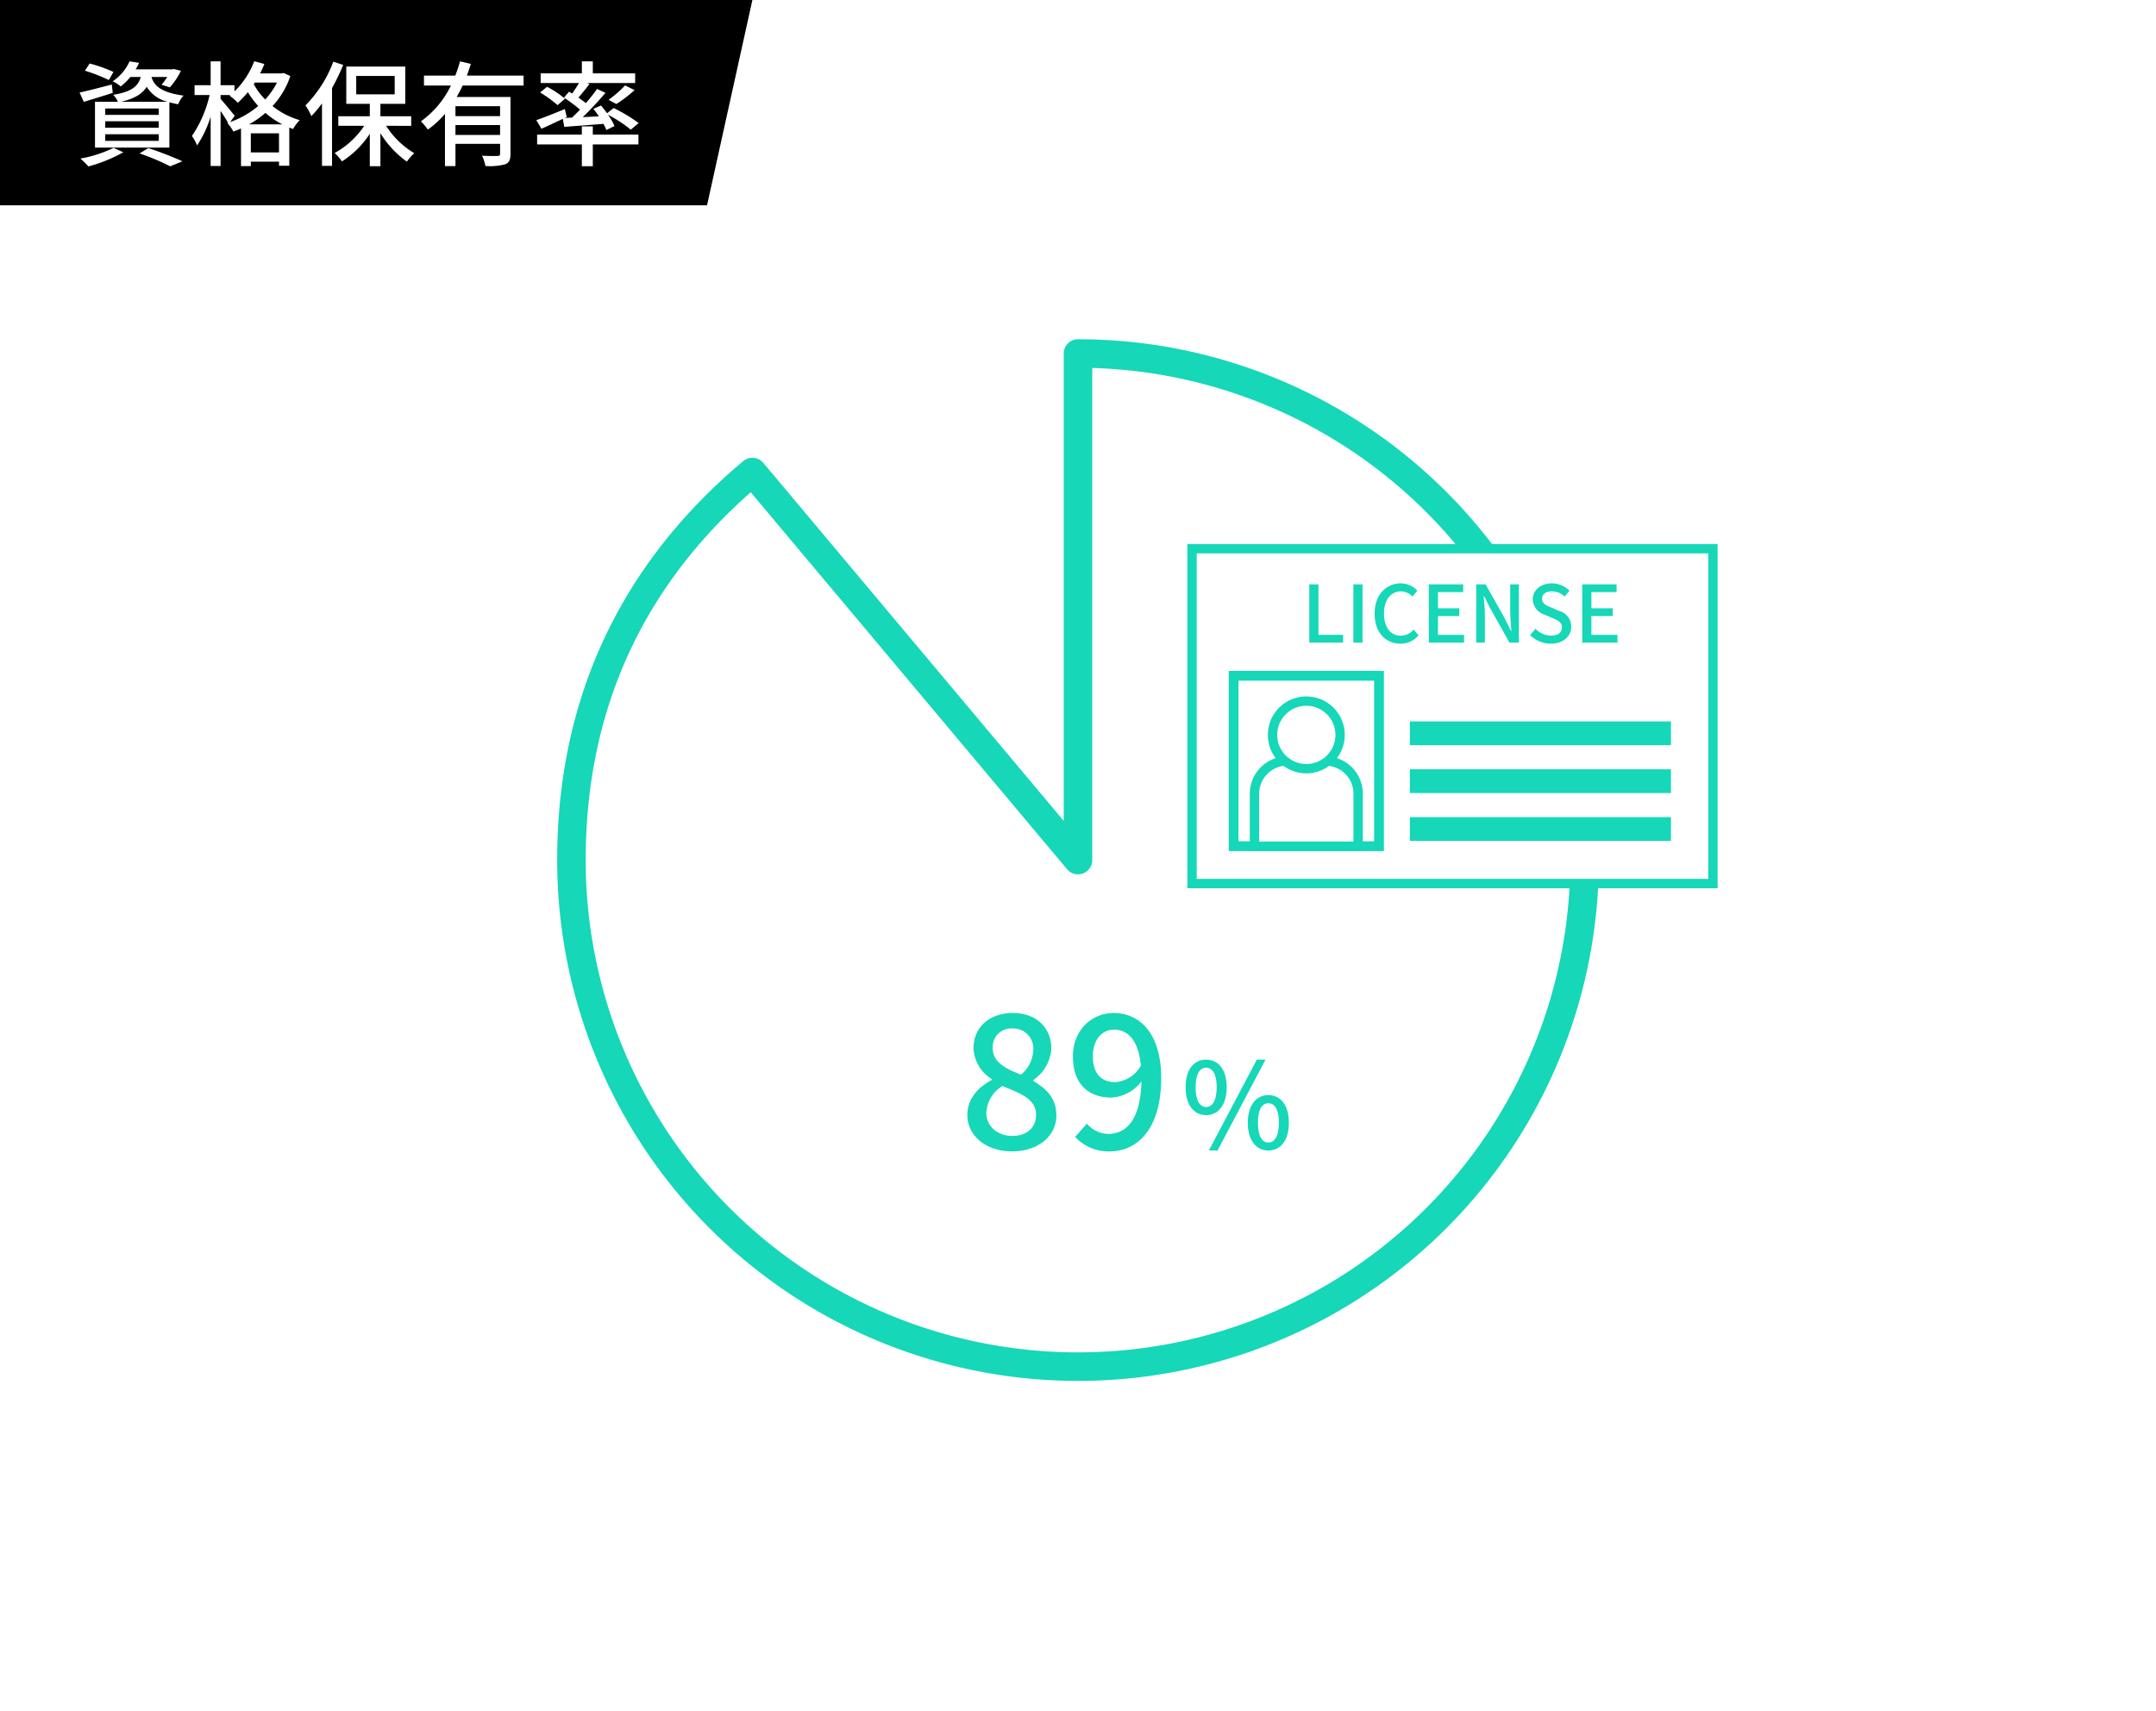 <svg id="グループ_185" data-name="グループ 185" xmlns="http://www.w3.org/2000/svg" xmlns:xlink="http://www.w3.org/1999/xlink" width="378" height="300" viewBox="0 0 378 300">
  <defs>
    <clipPath id="clip-path">
      <rect id="長方形_692" data-name="長方形 692" width="378" height="300" fill="none"/>
    </clipPath>
  </defs>
  <rect id="長方形_684" data-name="長方形 684" width="378" height="300" fill="#fff"/>
  <g id="グループ_184" data-name="グループ 184">
    <g id="グループ_183" data-name="グループ 183" clip-path="url(#clip-path)">
      <path id="パス_619" data-name="パス 619" d="M169.6,195.467c0-2.971,2.09-4.963,4.311-6.138v-.13a6.652,6.652,0,0,1-3.233-5.454c0-3.723,2.939-6.139,6.857-6.139,4.18,0,6.792,2.58,6.792,6.27a7.231,7.231,0,0,1-3.167,5.485v.163c2.123,1.242,4.049,2.906,4.049,6.041,0,3.561-3.135,6.3-7.772,6.3-4.506,0-7.837-2.678-7.837-6.4m12.05,0c0-2.775-2.645-3.722-5.91-5.06a5.83,5.83,0,0,0-2.809,4.7c0,2.385,1.992,4.05,4.572,4.05,2.481,0,4.147-1.438,4.147-3.691m-.49-11.363a3.522,3.522,0,0,0-3.69-3.788,3.256,3.256,0,0,0-3.429,3.429c0,2.514,2.286,3.624,4.964,4.669a5.876,5.876,0,0,0,2.155-4.31" fill="#16d7b7"/>
      <path id="パス_620" data-name="パス 620" d="M188.5,199.322l2.058-2.32a5.046,5.046,0,0,0,3.756,1.8c3.068,0,5.648-2.351,5.811-9.209a7.1,7.1,0,0,1-5.257,2.841c-4.049,0-6.759-2.384-6.759-7.216,0-4.6,3.265-7.608,7.151-7.608,4.6,0,8.326,3.624,8.326,11.363,0,9.208-4.342,12.9-9.077,12.9a7.948,7.948,0,0,1-6.009-2.546m7.021-9.6a5.612,5.612,0,0,0,4.506-2.906c-.424-4.311-2.188-6.3-4.735-6.3-2.057,0-3.689,1.73-3.689,4.7,0,2.873,1.371,4.506,3.918,4.506" fill="#16d7b7"/>
      <path id="パス_621" data-name="パス 621" d="M207.865,190.623c0-3.091,1.441-4.846,3.593-4.846s3.614,1.755,3.614,4.846-1.463,4.888-3.614,4.888-3.593-1.8-3.593-4.888m5.452,0c0-2.381-.773-3.425-1.859-3.425-1.066,0-1.839,1.044-1.839,3.425,0,2.361.773,3.467,1.839,3.467,1.086,0,1.859-1.106,1.859-3.467m7.039-4.846h1.525l-8.418,15.938h-1.525Zm-1.587,11.071c0-3.092,1.462-4.847,3.614-4.847,2.13,0,3.592,1.755,3.592,4.847s-1.462,4.867-3.592,4.867c-2.152,0-3.614-1.775-3.614-4.867m5.452,0c0-2.381-.773-3.426-1.838-3.426-1.087,0-1.839,1.045-1.839,3.426,0,2.36.752,3.468,1.839,3.468,1.065,0,1.838-1.108,1.838-3.468" fill="#16d7b7"/>
      <path id="パス_622" data-name="パス 622" d="M189,150.792V61.979a88.813,88.813,0,1,1-88.813,88.813c0-27.468,10.684-50.378,31.725-68.034Z" fill="none" stroke="#000" stroke-miterlimit="10" stroke-width="0.5"/>
      <path id="パス_623" data-name="パス 623" d="M189,150.792V61.979a88.813,88.813,0,1,1-88.813,88.813c0-27.468,10.684-50.378,31.725-68.034Z" fill="none" stroke="#16d7b7" stroke-linejoin="round" stroke-width="5"/>
      <rect id="長方形_685" data-name="長方形 685" width="91.329" height="58.712" transform="translate(208.992 96.201)" fill="#fff"/>
      <rect id="長方形_686" data-name="長方形 686" width="91.329" height="58.712" transform="translate(208.992 96.201)" fill="none" stroke="#16d7b7" stroke-miterlimit="10" stroke-width="1.64"/>
      <rect id="長方形_687" data-name="長方形 687" width="25.493" height="29.877" transform="translate(216.284 118.484)" fill="none" stroke="#16d7b7" stroke-miterlimit="10" stroke-width="1.714"/>
      <path id="パス_624" data-name="パス 624" d="M232.384,133.422h-6.709a5.733,5.733,0,0,0-5.733,5.733v9.206h18.175v-9.206a5.733,5.733,0,0,0-5.733-5.733" fill="#fff"/>
      <path id="パス_625" data-name="パス 625" d="M232.384,133.422h-6.709a5.733,5.733,0,0,0-5.733,5.733v9.206h18.175v-9.206A5.733,5.733,0,0,0,232.384,133.422Z" fill="none" stroke="#16d7b7" stroke-miterlimit="10" stroke-width="1.64"/>
      <path id="パス_626" data-name="パス 626" d="M234.958,128.846a5.928,5.928,0,1,1-5.928-5.928,5.928,5.928,0,0,1,5.928,5.928" fill="#fff"/>
      <circle id="楕円形_47" data-name="楕円形 47" cx="5.928" cy="5.928" r="5.928" transform="translate(223.102 122.918)" fill="none" stroke="#16d7b7" stroke-miterlimit="10" stroke-width="1.64"/>
      <rect id="長方形_688" data-name="長方形 688" width="45.774" height="4.164" transform="translate(247.184 126.489)" fill="#16d7b7"/>
      <rect id="長方形_689" data-name="長方形 689" width="45.774" height="4.164" transform="translate(247.184 134.877)" fill="#16d7b7"/>
      <rect id="長方形_690" data-name="長方形 690" width="45.774" height="4.164" transform="translate(247.184 143.265)" fill="#16d7b7"/>
      <path id="パス_627" data-name="パス 627" d="M229.549,102.456h1.607v8.854h4.323v1.357h-5.93Z" fill="#16d7b7"/>
      <rect id="長方形_691" data-name="長方形 691" width="1.607" height="10.211" transform="translate(237.278 102.456)" fill="#16d7b7"/>
      <path id="パス_628" data-name="パス 628" d="M241,107.6c0-3.325,2.023-5.32,4.6-5.32a3.931,3.931,0,0,1,2.9,1.289l-.873,1.025a2.712,2.712,0,0,0-1.995-.915c-1.76,0-2.979,1.469-2.979,3.866,0,2.424,1.136,3.907,2.937,3.907a2.949,2.949,0,0,0,2.259-1.081l.859,1.012a4.028,4.028,0,0,1-3.173,1.468c-2.563,0-4.531-1.911-4.531-5.251" fill="#16d7b7"/>
      <path id="パス_629" data-name="パス 629" d="M250.506,102.456h6.027v1.357h-4.42v2.841h3.741v1.358h-3.741v3.3h4.573v1.357h-6.18Z" fill="#16d7b7"/>
      <path id="パス_630" data-name="パス 630" d="M258.817,102.456h1.649l3.38,6,1.067,2.161h.07c-.083-1.053-.208-2.286-.208-3.394v-4.766H266.3v10.211H264.65l-3.38-6.013L260.2,104.52h-.07c.083,1.053.208,2.231.208,3.339v4.808h-1.524Z" fill="#16d7b7"/>
      <path id="パス_631" data-name="パス 631" d="M268.264,111.351l.942-1.108a3.954,3.954,0,0,0,2.716,1.205c1.233,0,1.925-.581,1.925-1.441,0-.928-.692-1.219-1.634-1.635l-1.413-.609a2.935,2.935,0,0,1-2.079-2.675c0-1.606,1.414-2.812,3.353-2.812a4.369,4.369,0,0,1,3.09,1.289l-.845,1.025a3.252,3.252,0,0,0-2.245-.915c-1.039,0-1.718.5-1.718,1.3,0,.887.818,1.219,1.649,1.552l1.4.6a2.847,2.847,0,0,1,2.078,2.757c0,1.635-1.357,2.965-3.588,2.965a5.086,5.086,0,0,1-3.63-1.5" fill="#16d7b7"/>
      <path id="パス_632" data-name="パス 632" d="M277.405,102.456h6.027v1.357h-4.42v2.841h3.741v1.358h-3.741v3.3h4.573v1.357h-6.18Z" fill="#16d7b7"/>
      <path id="パス_633" data-name="パス 633" d="M123.96,36H0V0H131.912Z" fill-rule="evenodd"/>
      <path id="パス_634" data-name="パス 634" d="M19.773,16.277c-1.74.58-3.6,1.12-5.081,1.581l-.739-1.64c1.459-.3,3.58-.861,5.641-1.4ZM21.614,26.7a26.5,26.5,0,0,1-6.121,2.481,12.9,12.9,0,0,0-1.4-1.381,21.863,21.863,0,0,0,5.821-1.88Zm-2.54-12.663a27.669,27.669,0,0,0-4.182-1.64l.821-1.26a24.662,24.662,0,0,1,4.18,1.48Zm3.78-.54a9.572,9.572,0,0,1-1.7,1.66,5.432,5.432,0,0,0-1.4-.9,8.329,8.329,0,0,0,2.96-3.5l1.68.26a10.4,10.4,0,0,1-.62,1.14H30.2l.28-.06,1.24.32a12.64,12.64,0,0,1-1.94,2.9l-1.461-.46a9.591,9.591,0,0,0,1-1.36H26.555c.44,1.441,1.56,2.721,5.621,3.261a5.215,5.215,0,0,0-.94,1.52c-.56-.1-1.08-.22-1.54-.339V25.88H16.653V17.838h4.021a4.789,4.789,0,0,0-.821-1.22c3.221-.52,4.362-1.48,4.822-3.121Zm4.981,5.522H18.453v1.12h9.382Zm0,2.24H18.453V22.4h9.382Zm0,2.28H18.453V24.7h9.382Zm1.54-5.7a5.926,5.926,0,0,1-3.66-2.62c-.761,1.22-2.081,2.06-4.461,2.62ZM26,25.96a63.207,63.207,0,0,1,5.981,2.32l-2.14.88A40.664,40.664,0,0,0,24.474,26.9Z" fill="#fff"/>
      <path id="パス_635" data-name="パス 635" d="M50.9,13.337a14.422,14.422,0,0,1-3.12,5.261,13.756,13.756,0,0,0,4.761,2.461,8.076,8.076,0,0,0-1.161,1.561c-.22-.08-.44-.162-.66-.261v6.7h-1.8V28.34H43.974v.781h-1.72v-6.6c-.441.2-.881.382-1.341.542a6.838,6.838,0,0,0-1.06-1.5l.12-.041c-.3-.56-.82-1.359-1.3-2.079V29.1H36.932V20.458a19.45,19.45,0,0,1-2.38,5.042,7.82,7.82,0,0,0-.9-1.661,21.136,21.136,0,0,0,3.1-7.181H34.111v-1.72h2.821V10.757h1.741v4.181h2.44v1.08a14.694,14.694,0,0,0,3.461-5.281l1.78.48a17.549,17.549,0,0,1-.76,1.659h3.8l.34-.079ZM40.353,21.4a15.712,15.712,0,0,0,4.921-2.819,15.372,15.372,0,0,1-1.82-2.421,17.468,17.468,0,0,1-1.761,1.86,9.75,9.75,0,0,0-1.44-1.241l.14-.119h-1.72v.679c.54.581,2.1,2.5,2.48,2.962Zm9.142.4a15.132,15.132,0,0,1-2.961-2,16.731,16.731,0,0,1-2.86,2Zm-.58,1.58H43.974V26.72h4.941Zm-4.241-8.9-.18.279a11.928,11.928,0,0,0,2,2.681,12.68,12.68,0,0,0,2.061-2.96Z" fill="#fff"/>
      <path id="パス_636" data-name="パス 636" d="M60.173,11.377a36.135,36.135,0,0,1-1.96,4.061V29.08h-1.76V18.138a21.256,21.256,0,0,1-1.861,2.22,10.963,10.963,0,0,0-1.04-1.879,21.386,21.386,0,0,0,4.881-7.663Zm7.522,10.682a14.862,14.862,0,0,0,4.941,4.8,8.358,8.358,0,0,0-1.3,1.48,17.172,17.172,0,0,1-4.64-4.981v5.782H64.834V23.459A16.268,16.268,0,0,1,59.953,28.3a8.2,8.2,0,0,0-1.28-1.48,14.66,14.66,0,0,0,5.181-4.761H59.313v-1.68h5.521V18.2H60.713V11.677H71.056V18.2H66.695v2.181h5.4v1.68Zm-5.241-5.521H69.2V13.317H62.454Z" fill="#fff"/>
      <path id="パス_637" data-name="パス 637" d="M81.113,15c-.32.681-.68,1.36-1.04,2H89.5V26.96c0,1-.2,1.561-.92,1.841a10.319,10.319,0,0,1-3.481.3,6.994,6.994,0,0,0-.58-1.8c1.18.06,2.381.06,2.721.04.34,0,.44-.1.44-.4V25.22H79.853v3.9h-1.84V19.958a15.732,15.732,0,0,1-3,2.761,10.4,10.4,0,0,0-1.22-1.441A16.572,16.572,0,0,0,79.053,15H74.332v-1.74h5.481a21.671,21.671,0,0,0,.84-2.5l1.9.439c-.221.681-.44,1.381-.7,2.061H91.8V15Zm6.562,3.621H79.853v1.74h7.822Zm0,3.3H79.853v1.74h7.822Z" fill="#fff"/>
      <path id="パス_638" data-name="パス 638" d="M98.673,20.839c-1.3.62-2.641,1.24-3.741,1.74l-.9-1.52c1.26-.42,3.161-1.181,5-1.941l.34,1.4-.34.16,1.261-.061c.44-.42.92-.9,1.4-1.4a27.922,27.922,0,0,0-2.821-2.1l.9-1.041c.18.1.34.2.541.32.42-.58.86-1.259,1.2-1.839H94.792v-1.7h7.222v-2.1h1.92v2.1h7.422v1.7h-8.422l.42.16c-.62.819-1.34,1.7-1.94,2.4.46.319.92.66,1.3.96a30.226,30.226,0,0,0,1.96-2.48l1.481.679c-1.181,1.381-2.621,2.961-3.981,4.261l2.82-.14c-.3-.46-.64-.92-.96-1.32l1.341-.58c.34.42.72.88,1.06,1.36l1.14-.92a27.729,27.729,0,0,1,4.4,2.641l-1.38,1.16a23.113,23.113,0,0,0-4-2.621,10.033,10.033,0,0,1,1.14,1.981l-1.42.7a8.545,8.545,0,0,0-.52-1.08c-2.481.2-4.941.38-6.862.52Zm5.261,2.761h8v1.719h-8v3.822h-1.92V25.319H94.172V23.6h7.842V22.159h1.92Zm-8.021-8.382a16.466,16.466,0,0,1,3.14,2.1l-1.3,1.121a19.179,19.179,0,0,0-3.061-2.22Zm10.782,2.28a19.823,19.823,0,0,0,2.9-2.521l1.661.821a23.455,23.455,0,0,1-3.2,2.44Z" fill="#fff"/>
    </g>
  </g>
</svg>
